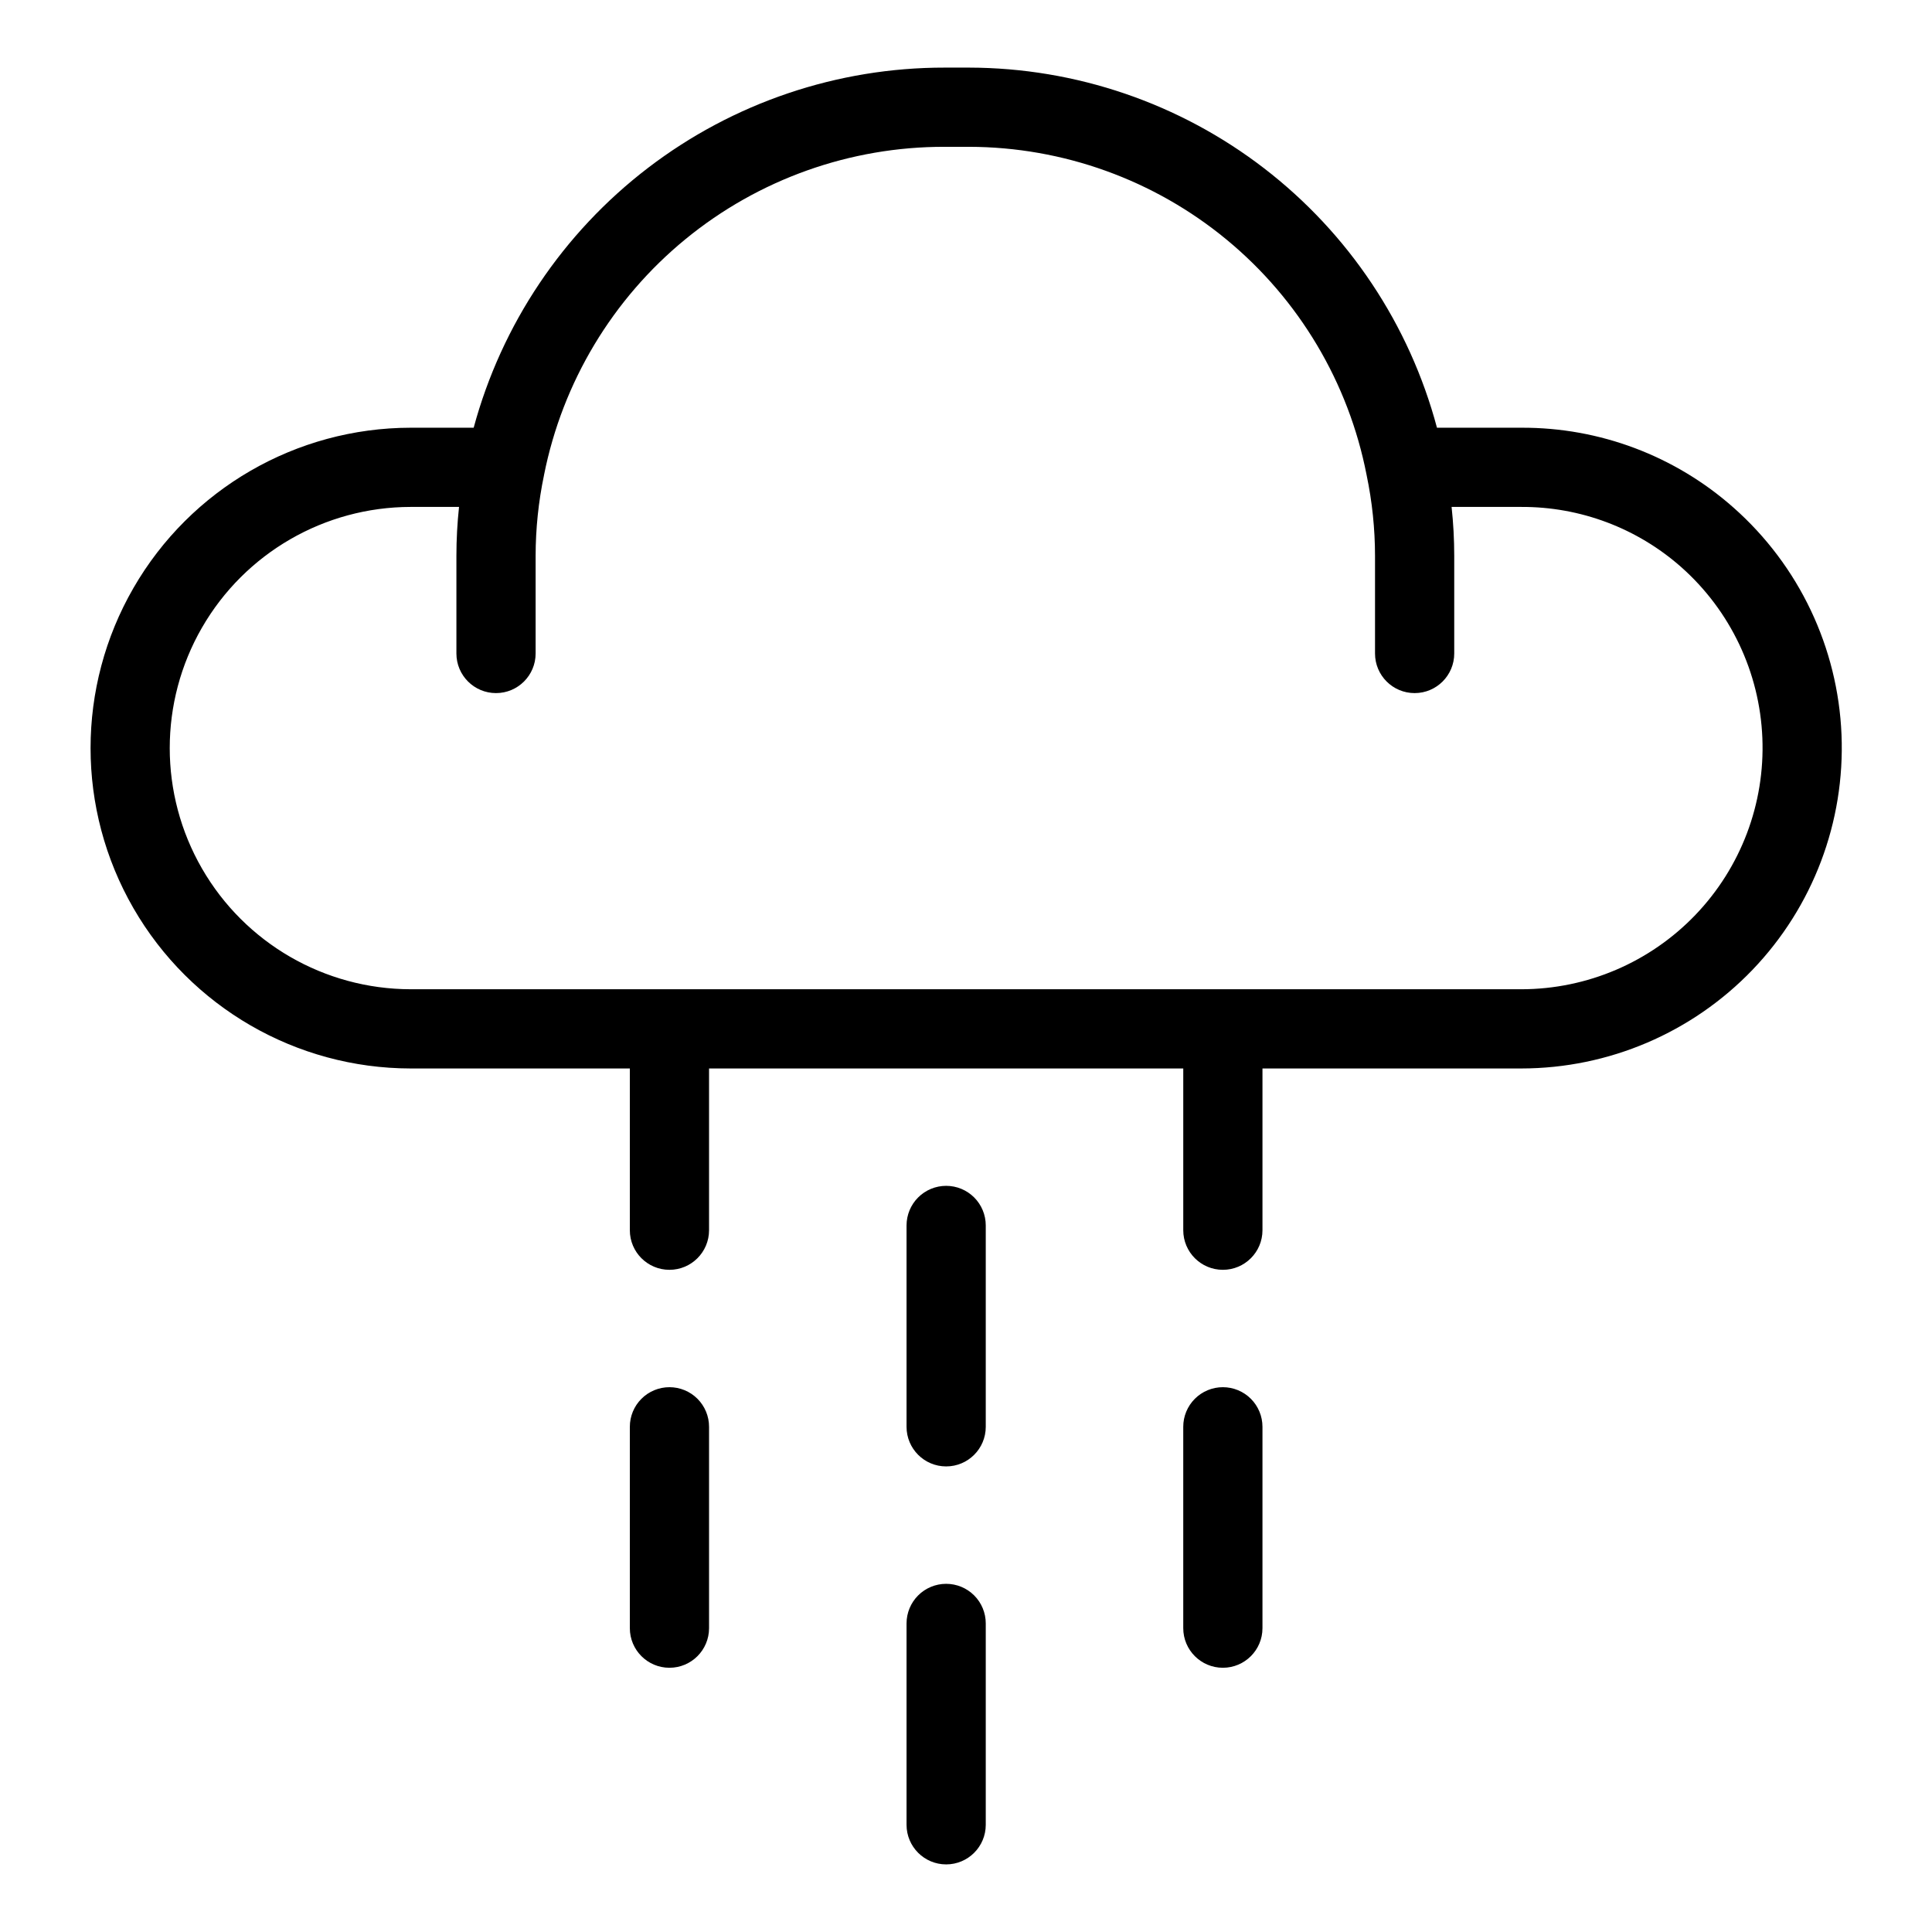 <?xml version="1.0" encoding="UTF-8"?>
<!-- Uploaded to: ICON Repo, www.iconrepo.com, Generator: ICON Repo Mixer Tools -->
<svg fill="#000000" width="800px" height="800px" version="1.1" viewBox="144 144 512 512" xmlns="http://www.w3.org/2000/svg">
 <g>
  <path d="m603.43 278.55c-15.5-13.742-35.523-21.289-56.242-21.199h-22.375c-7.293-27.332-23.395-51.496-45.812-68.75s-49.902-26.633-78.191-26.684h-6.469c-28.402-0.027-56.023 9.305-78.586 26.555-22.562 17.254-38.812 41.461-46.227 68.879h-16.719c-30.309 0.035-58.305 16.223-73.449 42.48-15.145 26.254-15.145 58.59 0 84.844s43.141 42.445 73.449 42.48h58.105v42.867-0.004c0 5.797 4.699 10.496 10.496 10.496s10.496-4.699 10.496-10.496v-42.867l125.67 0.004v42.867-0.004c0 5.797 4.699 10.496 10.496 10.496 5.797 0 10.496-4.699 10.496-10.496v-42.867h68.625l-0.004 0.004c23.129-0.02 45.246-9.465 61.254-26.156 16.012-16.691 24.523-39.188 23.578-62.293-0.945-23.105-11.27-44.832-28.59-60.156zm-56.242 127.61h-294.38c-22.812-0.031-43.883-12.219-55.277-31.98-11.398-19.762-11.398-44.098 0-63.859 11.395-19.762 32.465-31.949 55.277-31.98h12.844-0.004c-0.461 4.305-0.695 8.629-0.695 12.957v25.883c0 5.797 4.699 10.496 10.496 10.496s10.496-4.699 10.496-10.496v-25.883c0.008-7.188 0.754-14.355 2.227-21.391v-0.035l0.012-0.027h-0.004c4.887-24.543 18.145-46.633 37.508-62.488 19.359-15.855 43.629-24.496 68.652-24.449h6.469c24.91 0.047 49.035 8.738 68.25 24.594s32.328 37.891 37.098 62.344l0.012 0.027v0.035c1.473 7.035 2.219 14.203 2.227 21.391v25.883c0 5.797 4.699 10.496 10.496 10.496s10.496-4.699 10.496-10.496v-25.883c-0.004-4.328-0.234-8.652-0.699-12.957h18.5c15.59-0.059 30.652 5.609 42.336 15.93 13.035 11.539 20.809 27.895 21.52 45.289 0.715 17.398-5.691 34.332-17.742 46.898-12.051 12.57-28.699 19.684-46.113 19.703z"/>
  <path d="m394.74 458.26c-2.781 0-5.453 1.105-7.422 3.074s-3.074 4.641-3.074 7.422v53.363c0 5.797 4.699 10.496 10.496 10.496s10.496-4.699 10.496-10.496v-53.363c0.004-2.781-1.102-5.453-3.07-7.422s-4.641-3.074-7.426-3.074z"/>
  <path d="m321.41 511.62c-2.781 0-5.453 1.105-7.422 3.074s-3.074 4.637-3.074 7.422v53.363c0 5.797 4.699 10.496 10.496 10.496s10.496-4.699 10.496-10.496v-53.363c0.004-2.785-1.105-5.453-3.07-7.422-1.969-1.969-4.641-3.074-7.426-3.074z"/>
  <path d="m394.74 563.73c-2.781 0-5.453 1.105-7.422 3.074s-3.074 4.641-3.074 7.422v53.363c0 5.797 4.699 10.496 10.496 10.496s10.496-4.699 10.496-10.496v-53.363c0.004-2.781-1.102-5.453-3.07-7.422s-4.641-3.074-7.426-3.074z"/>
  <path d="m468.07 511.62c-2.785 0-5.457 1.105-7.426 3.074-1.965 1.969-3.074 4.637-3.07 7.422v53.363c0 5.797 4.699 10.496 10.496 10.496 5.797 0 10.496-4.699 10.496-10.496v-53.363c0-2.785-1.105-5.453-3.074-7.422s-4.641-3.074-7.422-3.074z"/>
 </g>
</svg>